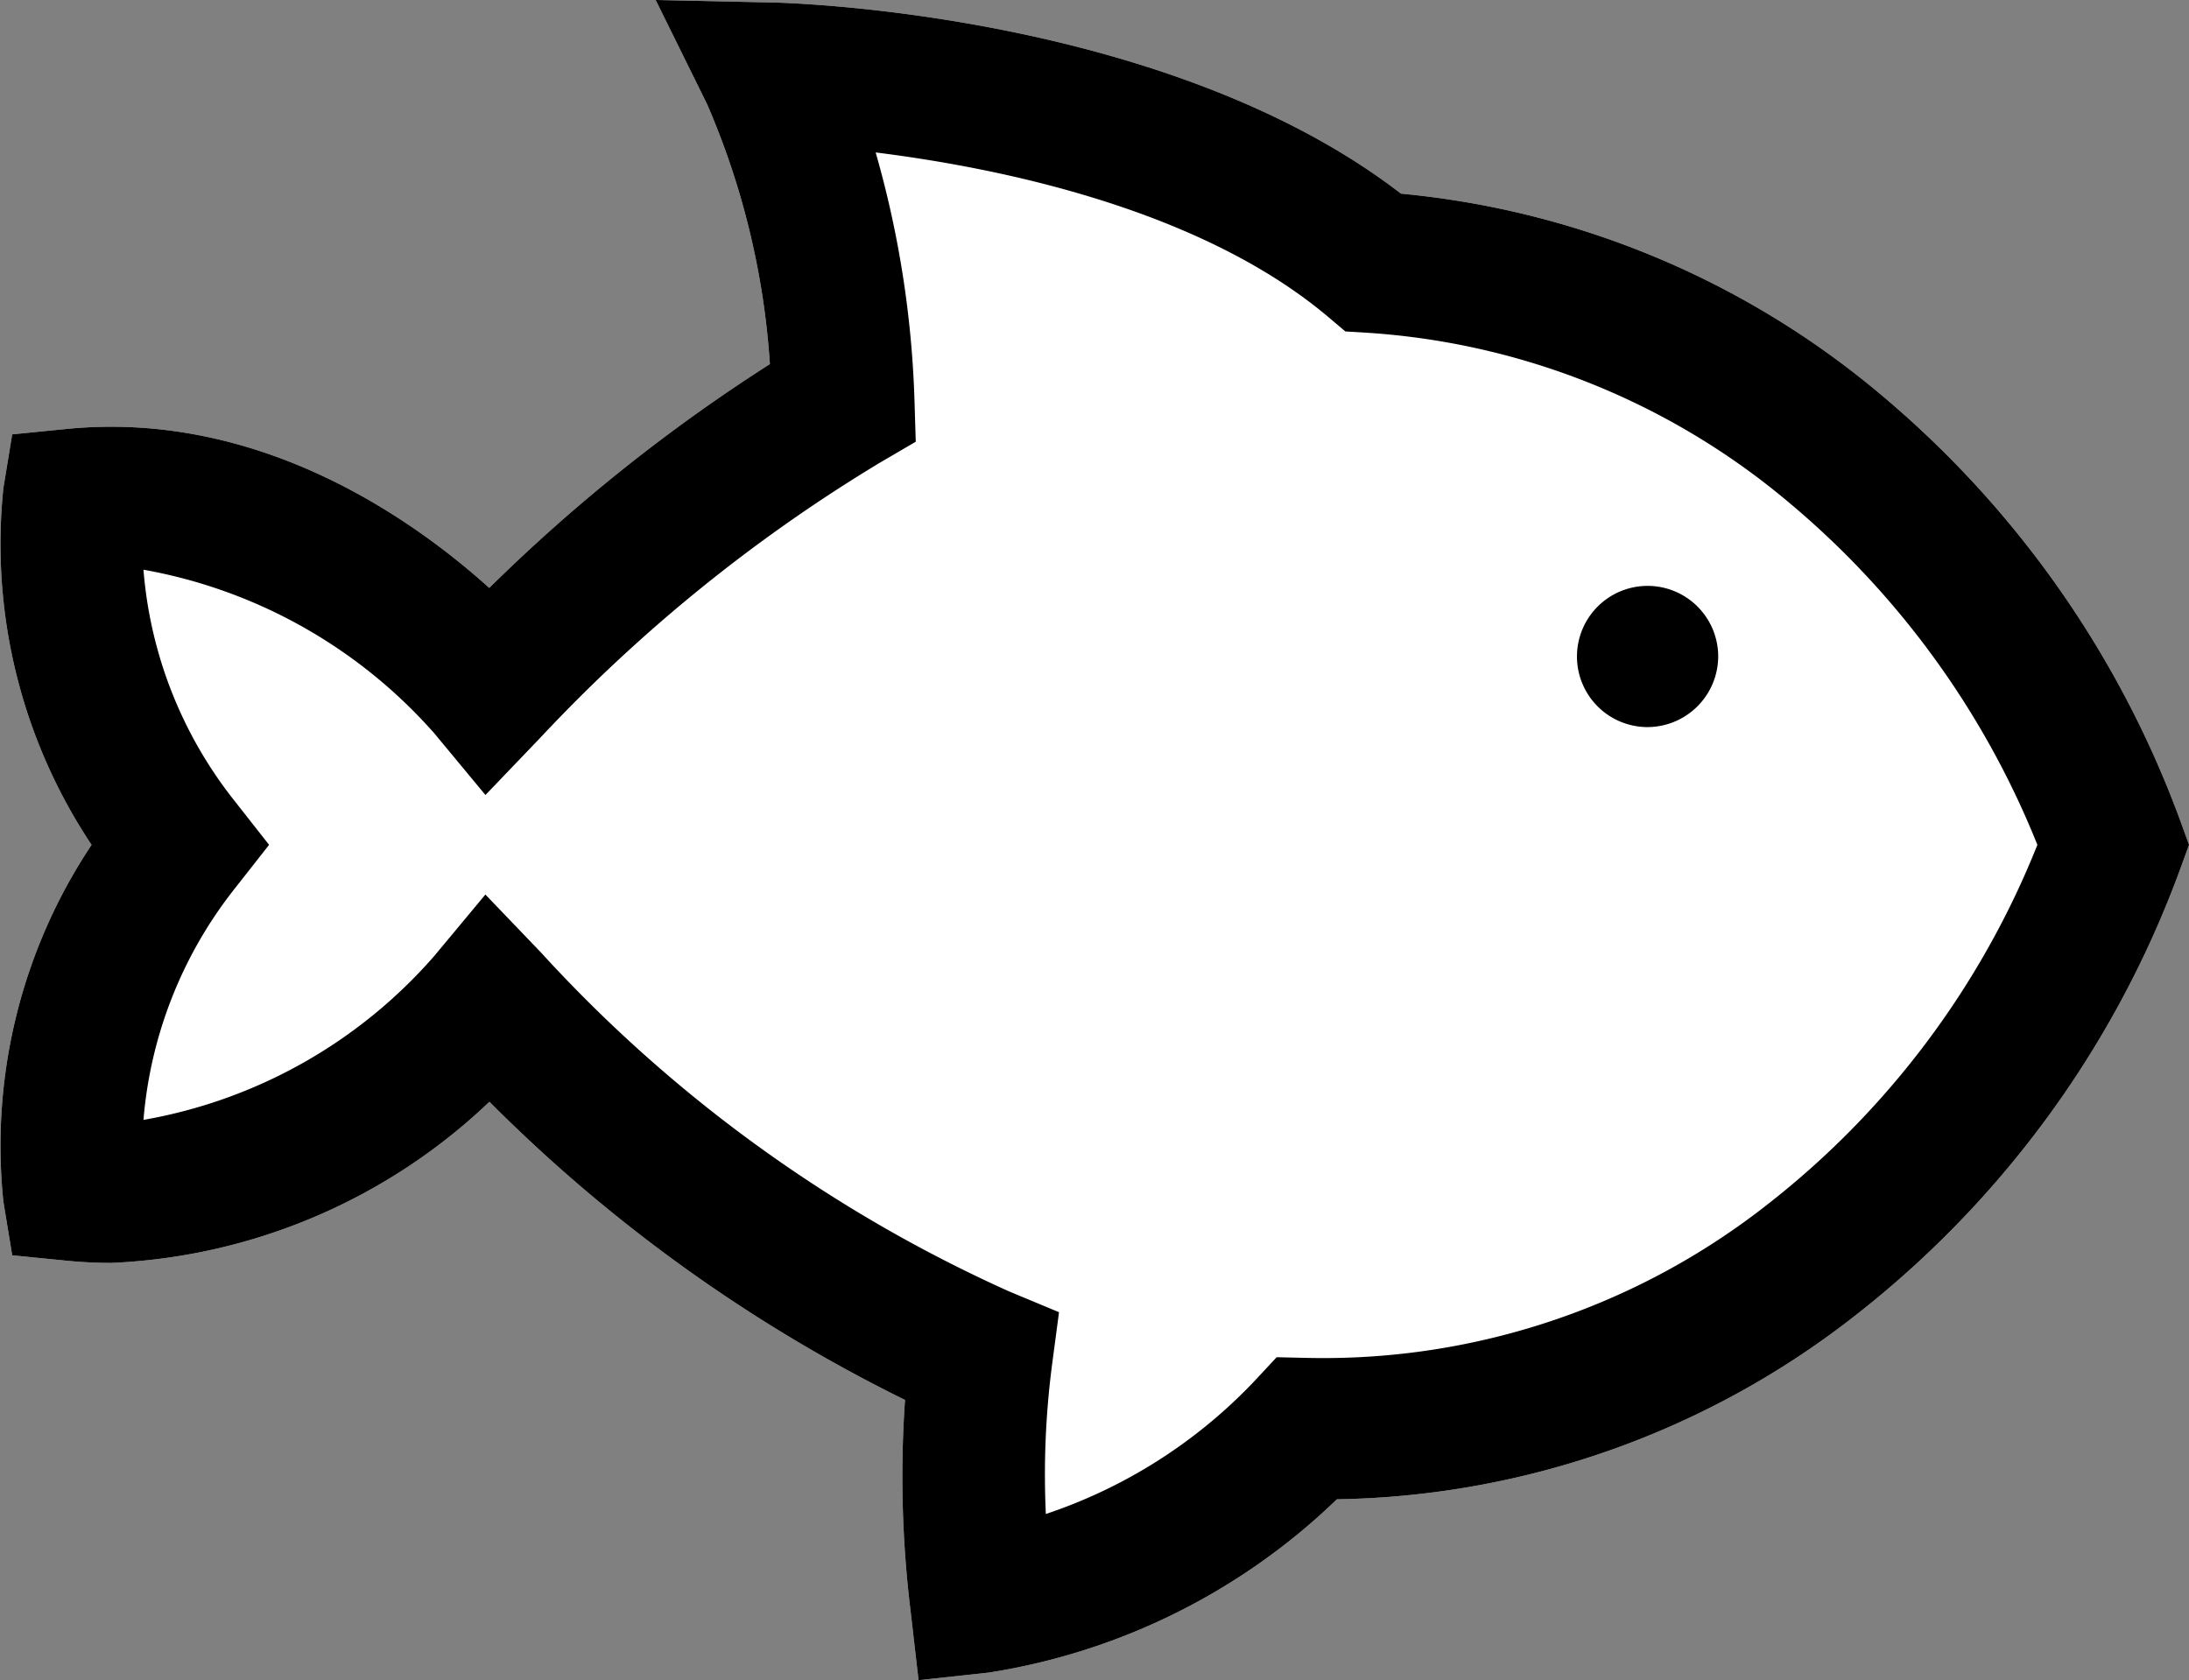 <svg xmlns="http://www.w3.org/2000/svg" width="43.027" height="33.031" viewBox="0 0 43.027 33.031">
  <rect x="0" y="0" width="43.027" height="33.031" fill="#808080" stroke="none"/>
  <g id="fot0sc5t" transform="translate(0.02 -0.984)">
    <path id="Path_7" data-name="Path 7" d="M42.836,18.064a19.728,19.728,0,0,1-6.394,8.786,16.935,16.935,0,0,1-10.184,3.609,12.668,12.668,0,0,1-6.838,3.406l-1.385.15-.158-1.372a21.762,21.762,0,0,1-.108-4.137A30.615,30.615,0,0,1,9.6,22.644a11.483,11.483,0,0,1-7.431,3.168q-.43,0-.876-.043L.22,25.662.047,24.61A10.665,10.665,0,0,1,1.78,17.593,10.658,10.658,0,0,1,.047,10.576L.22,9.523l1.07-.106c3.766-.373,6.782,1.751,8.307,3.125a33.575,33.575,0,0,1,5.516-4.4,15.366,15.366,0,0,0-1.234-5.109L12.868.984l2.3.049c.322.007,7.74.206,12.35,3.758a17.123,17.123,0,0,1,9.432,3.95,19.834,19.834,0,0,1,5.887,8.381l.171.471Z" fill="#fff" fill-rule="evenodd"/>
    <path id="Path_8" data-name="Path 8" d="M42.836,18.064a19.728,19.728,0,0,1-6.394,8.786,16.935,16.935,0,0,1-10.184,3.609,12.668,12.668,0,0,1-6.838,3.406l-1.385.15-.158-1.372a21.762,21.762,0,0,1-.108-4.137A30.615,30.615,0,0,1,9.6,22.644a11.483,11.483,0,0,1-7.431,3.168q-.43,0-.876-.043L.22,25.662.047,24.61A10.665,10.665,0,0,1,1.78,17.593,10.658,10.658,0,0,1,.047,10.576L.22,9.523l1.07-.106c3.766-.373,6.782,1.751,8.307,3.125a33.575,33.575,0,0,1,5.516-4.4,15.366,15.366,0,0,0-1.234-5.109L12.868.984l2.3.049c.322.007,7.74.206,12.35,3.758a17.123,17.123,0,0,1,9.432,3.95,19.834,19.834,0,0,1,5.887,8.381l.171.471Zm-7.683-7.193a14.3,14.3,0,0,0-8.265-3.343L26.425,7.5l-.355-.3c-2.527-2.12-6.473-2.919-8.878-3.219a19.9,19.9,0,0,1,.763,4.866l.025.821-.713.417a31.2,31.2,0,0,0-6.655,5.39l-1.09,1.138L8.516,15.4A9.952,9.952,0,0,0,2.8,12.184a8.376,8.376,0,0,0,1.8,4.557l.669.852-.669.852A8.448,8.448,0,0,0,2.8,23a9.821,9.821,0,0,0,5.713-3.219L9.521,18.57l1.091,1.138a28.016,28.016,0,0,0,9.2,6.663l.984.41-.139,1.049a16.779,16.779,0,0,0-.12,2.918,10.024,10.024,0,0,0,4.109-2.622l.428-.46.632.014a14.122,14.122,0,0,0,9.021-3.022,16.909,16.909,0,0,0,5.3-7.065A17.032,17.032,0,0,0,35.153,10.871Zm-2.8,4.407a1.388,1.388,0,1,1,1.4-1.388A1.394,1.394,0,0,1,32.349,15.278Z" fill-rule="evenodd"/>
  </g>
</svg>

